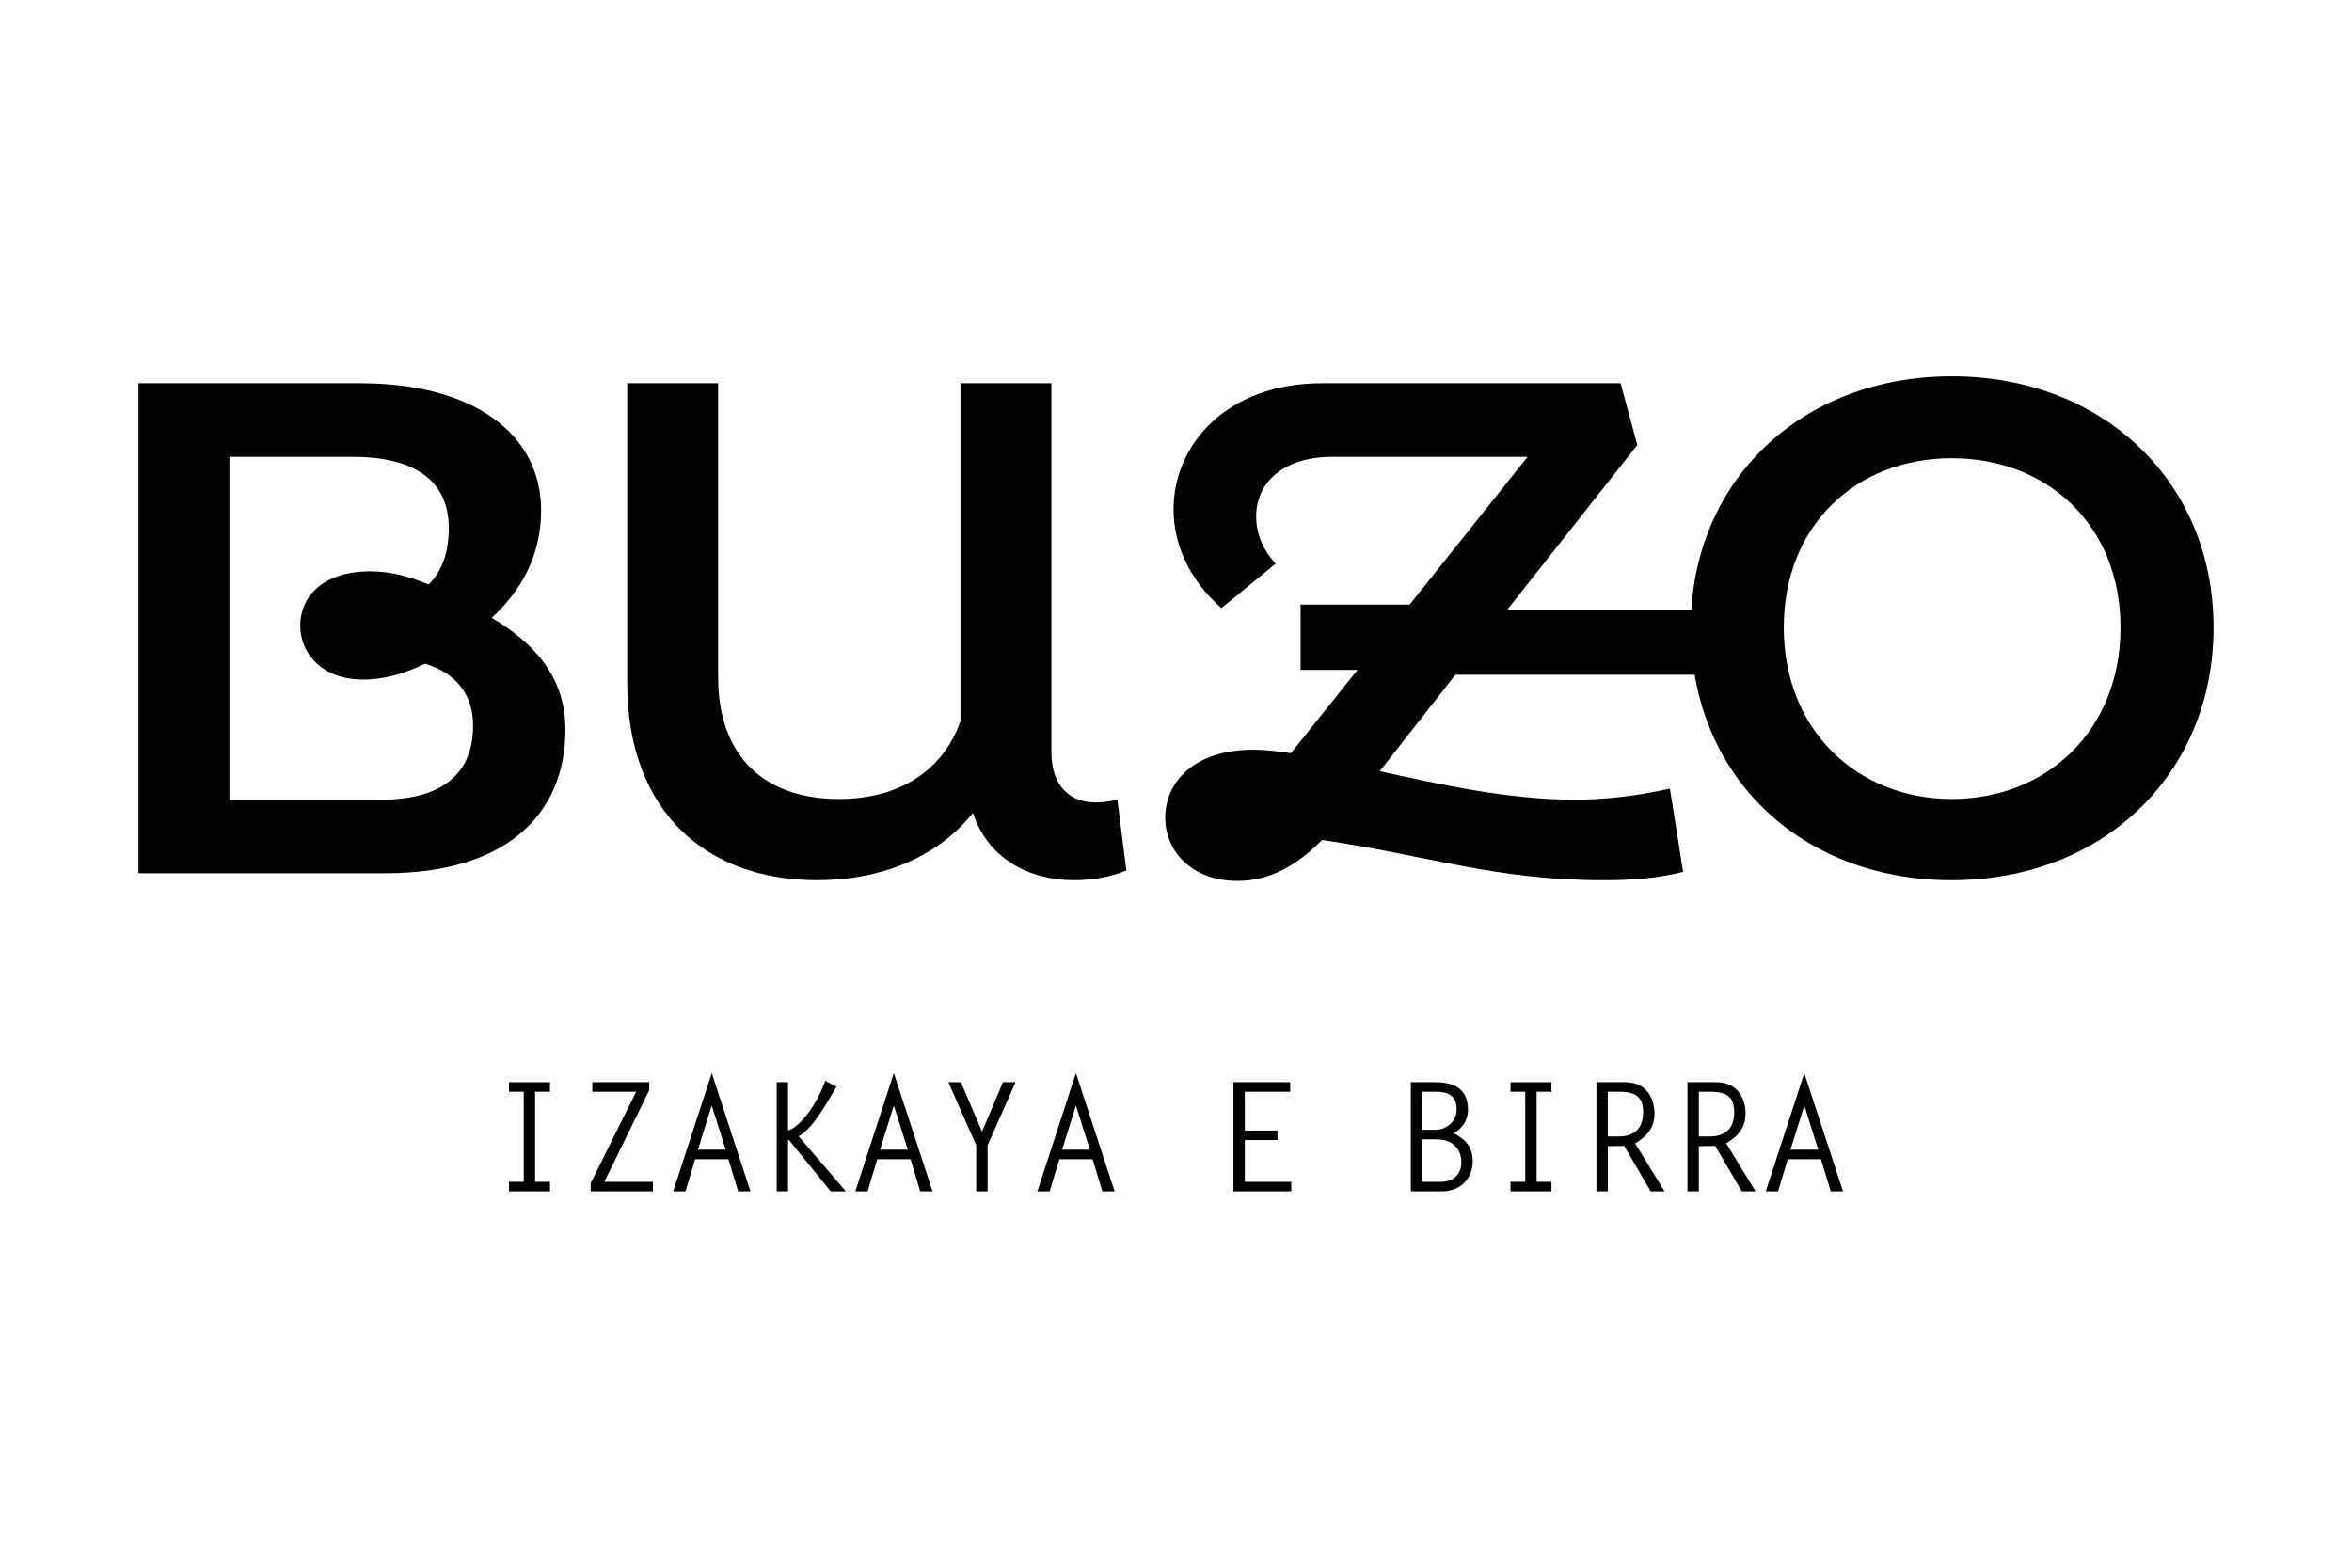 <?xml version="1.0" encoding="UTF-8"?>
<svg id="Layer_1" data-name="Layer 1" xmlns="http://www.w3.org/2000/svg" baseProfile="tiny" version="1.2" viewBox="0 0 1920 1280">
  <g>
    <path d="M461.57,595.7c0,70.84-50.44,117.31-146.78,117.31H113.03v-400.11h180.78c93.51,0,147.91,41.94,147.91,103.71,0,37.4-16.43,65.74-40.24,87.84,34,20.4,60.07,47.61,60.07,91.24ZM310.82,652.94c49.31,0,75.38-20.4,75.38-60.64,0-24.94-13.6-42.51-39.11-50.44-16.43,7.93-33.43,13.03-50.44,13.03-33.43,0-51.57-20.97-51.57-44.2s18.14-44.2,57.24-44.2c17,0,32.87,4.53,47.61,10.77,10.77-10.77,16.43-26.07,16.43-45.9,0-38.54-27.2-58.37-78.77-58.37h-100.31v279.96h123.54Z" fill="#000" stroke-width="0"/>
    <path d="M919.49,710.74c-13.6,5.67-28.9,7.93-43.07,7.93-36.83,0-70.27-18.13-82.18-54.97-28.9,36.27-74.8,54.97-127.51,54.97-89.54,0-154.72-55.54-154.72-160.95v-244.82h74.24v240.29c0,62.91,36.27,99.18,98.61,99.18,49.31,0,85.01-23.23,99.18-63.47v-276h74.24v300.93c0,27.77,14.73,41.37,36.27,41.37,4.53,0,10.77-.57,17.57-2.27l7.37,57.8Z" fill="#000" stroke-width="0"/>
    <path d="M1374,711.88c-20.4,5.1-40.24,6.8-65.18,6.8-88.41,0-141.12-19.83-229.53-32.87-19.83,19.84-41.37,33.44-69.14,33.44-37.4,0-58.94-24.37-58.94-51.57,0-28.9,23.23-55.54,71.97-55.54,9.07,0,19.27,1.13,30.61,2.83l54.4-68.01h-46.47v-53.27h88.97l96.34-120.71h-159.25c-40.8,0-62.34,21.53-62.34,48.74,0,13.6,5.1,26.64,15.87,38.53l-44.2,36.27c-26.07-22.67-39.11-52.14-39.11-80.48,0-53.27,43.64-103.14,121.28-103.14h243.69l13.6,50.44-105.98,134.31h159.62v53.27h-202.13l-61.77,78.77c49.3,10.77,104.84,23.23,158.68,23.23,24.37,0,51.01-2.83,78.21-9.07l10.77,68.01Z" fill="#000" stroke-width="0"/>
    <path d="M1380.22,512.39c0-119.58,90.11-205.16,213.09-205.16s213.66,85.58,213.66,205.16-90.11,206.29-213.66,206.29-213.09-85.57-213.09-206.29ZM1731.02,512.39c0-83.88-60.07-138.28-137.72-138.28s-137.15,54.4-137.15,138.28,60.07,139.98,137.15,139.98,137.72-55.54,137.72-139.98Z" fill="#000" stroke-width="0"/>
  </g>
  <g>
    <path d="M448.97,891.38h-12.14v73.57h12.14v7.8h-33.45v-7.8h12.02v-73.57h-12.02v-7.8h33.45v7.8Z" fill="#000" stroke-width="0"/>
    <path d="M529.98,883.58v6.57l-36.66,74.81h39.64v7.8h-50.78v-6.69l37.16-74.69h-35.8v-7.8h46.45Z" fill="#000" stroke-width="0"/>
    <path d="M612.6,972.76h-10.03l-7.93-26.26h-27.13l-7.93,26.26h-10.03l31.46-96.61,31.59,96.61ZM569.74,938.7h22.67l-11.4-36.04-11.27,36.04Z" fill="#000" stroke-width="0"/>
    <path d="M643.32,922.85c6.44-.74,21.68-16.23,30.35-40.38l9.17,4.83-7.31,12.26c-11.77,19.69-17.84,24.65-23.54,28.24l38.52,44.96h-12.39l-34.06-41.99h-.74v41.99h-9.29v-89.18h9.29v39.27Z" fill="#000" stroke-width="0"/>
    <path d="M761.25,972.76h-10.03l-7.93-26.26h-27.13l-7.93,26.26h-10.03l31.46-96.61,31.59,96.61ZM718.39,938.7h22.67l-11.4-36.04-11.27,36.04Z" fill="#000" stroke-width="0"/>
    <path d="M818.73,883.58h10.28l-22.79,51.53v37.65h-9.29v-37.65l-22.79-51.53h10.28l17.22,40.38,17.09-40.38Z" fill="#000" stroke-width="0"/>
    <path d="M909.89,972.76h-10.03l-7.93-26.26h-27.13l-7.93,26.26h-10.03l31.46-96.61,31.59,96.61ZM867.03,938.7h22.67l-11.4-36.04-11.27,36.04Z" fill="#000" stroke-width="0"/>
    <path d="M1053.21,891.38h-37.04v31.71h26.63v7.8h-26.63v34.06h37.9v7.8h-47.19v-89.18h46.33v7.8Z" fill="#000" stroke-width="0"/>
    <path d="M1151.69,972.76v-89.18h18.7c10.28,0,27.99,1.24,27.99,22.54,0,8.55-4.46,15.11-11.76,19.2,10.16,4.95,15.6,11.64,15.6,23.17,0,13-9.41,24.27-25.02,24.27h-25.51ZM1160.98,922.48h10.78c8.3,0,17.34-6.07,17.34-16.72,0-14.74-12.39-14.37-18.08-14.37h-10.03v31.09ZM1176.59,964.96c8.17,0,16.35-4.83,16.35-15.98,0-9.91-6.19-18.71-20.31-18.71h-11.64v34.68h15.61Z" fill="#000" stroke-width="0"/>
    <path d="M1266.52,891.38h-12.14v73.57h12.14v7.8h-33.45v-7.8h12.02v-73.57h-12.02v-7.8h33.45v7.8Z" fill="#000" stroke-width="0"/>
    <path d="M1303.19,883.58h23.17c22.29,0,24.27,20.07,24.27,25.27,0,9.17-3.47,17.59-15.85,24.65l24.03,39.27h-11.27l-21.68-37.16c-4.46.12-8.92.12-13.37.25v36.91h-9.29v-89.18ZM1321.27,927.92c12.63,0,20.07-6.44,20.07-19.57,0-11.89-4.95-16.97-19.69-16.97h-9.17v36.54h8.79Z" fill="#000" stroke-width="0"/>
    <path d="M1377.51,883.58h23.17c22.29,0,24.27,20.07,24.27,25.27,0,9.17-3.47,17.59-15.85,24.65l24.03,39.27h-11.27l-21.68-37.16c-4.46.12-8.92.12-13.37.25v36.91h-9.29v-89.18ZM1395.6,927.92c12.63,0,20.07-6.44,20.07-19.57,0-11.89-4.95-16.97-19.69-16.97h-9.17v36.54h8.79Z" fill="#000" stroke-width="0"/>
    <path d="M1504.48,972.76h-10.03l-7.93-26.26h-27.13l-7.93,26.26h-10.03l31.46-96.61,31.59,96.61ZM1461.62,938.7h22.67l-11.4-36.04-11.27,36.04Z" fill="#000" stroke-width="0"/>
  </g>
</svg>
